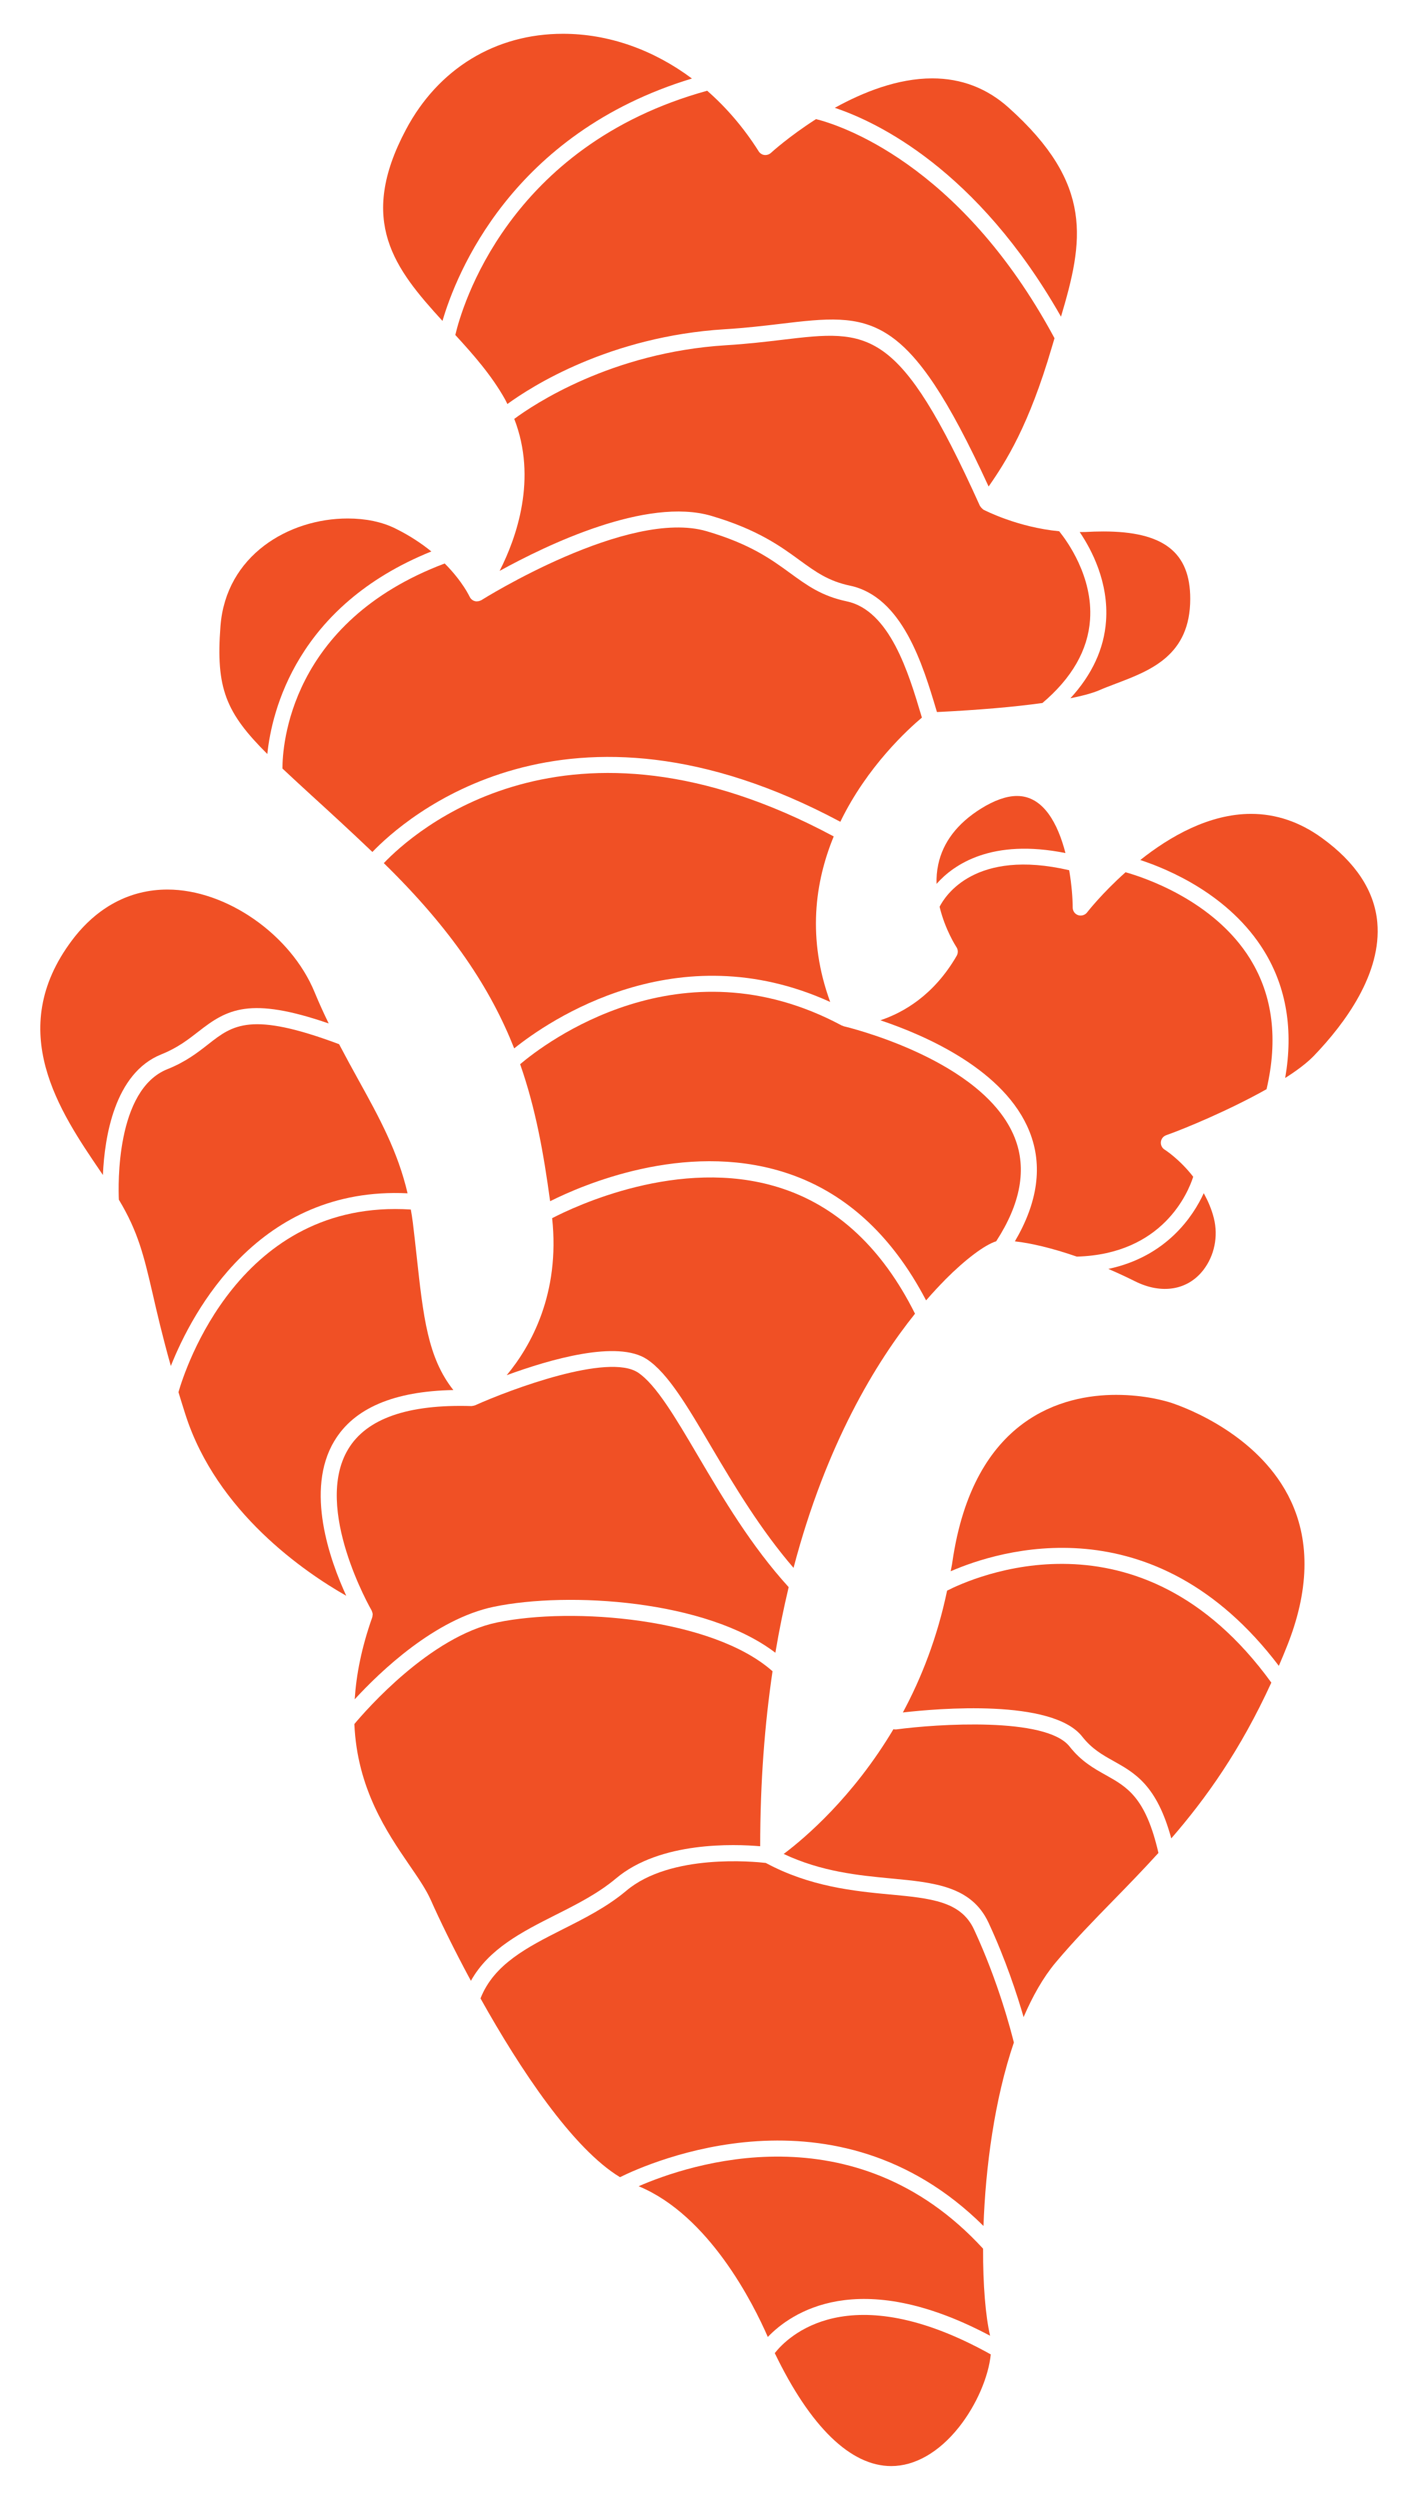 <svg width="21" height="37" viewBox="0 0 21 37" fill="none" xmlns="http://www.w3.org/2000/svg">
<g clip-path="url(#clip0_1667_8548)">
<path d="M12.295 14.83C11.952 13.893 12.068 13.058 12.347 12.38C8.389 10.257 6.105 12.333 5.684 12.775C6.7 13.767 7.269 14.642 7.615 15.517C8.12 15.112 10.023 13.796 12.295 14.83V14.83Z" fill="#F05025"/>
<path d="M7.117 8.888C7.112 8.89 7.107 8.892 7.102 8.894C7.088 8.899 7.073 8.901 7.059 8.9C7.056 8.9 7.054 8.902 7.051 8.901C7.049 8.901 7.048 8.9 7.047 8.9C7.028 8.897 7.01 8.891 6.994 8.879C6.993 8.879 6.992 8.877 6.991 8.877C6.981 8.868 6.971 8.859 6.963 8.847C6.961 8.844 6.961 8.84 6.959 8.837C6.958 8.835 6.956 8.834 6.955 8.832C6.953 8.828 6.851 8.606 6.586 8.34C4.283 9.207 4.182 11.052 4.183 11.375C4.313 11.497 4.457 11.63 4.62 11.779C4.88 12.016 5.174 12.285 5.515 12.61C5.983 12.122 8.371 9.987 12.445 12.163C12.843 11.341 13.454 10.788 13.653 10.621L13.641 10.581C13.457 9.965 13.178 9.034 12.538 8.9C12.168 8.822 11.953 8.665 11.704 8.484C11.427 8.282 11.112 8.052 10.467 7.863C9.301 7.52 7.149 8.87 7.127 8.884C7.124 8.886 7.12 8.886 7.117 8.888H7.117Z" fill="#F05025"/>
<path d="M13.997 18.941C14.3 18.637 14.582 18.426 14.753 18.372C15.116 17.814 15.21 17.299 15.028 16.84C14.566 15.676 12.517 15.195 12.497 15.19C12.491 15.189 12.488 15.185 12.482 15.183C12.477 15.181 12.472 15.181 12.467 15.179C10.078 13.898 8.062 15.447 7.703 15.751C7.932 16.404 8.05 17.064 8.147 17.779C8.621 17.541 10.125 16.889 11.597 17.345C12.491 17.622 13.201 18.264 13.715 19.247C13.818 19.128 13.914 19.026 13.997 18.942L13.997 18.941Z" fill="#F05025"/>
<path d="M13.551 19.444C13.064 18.469 12.385 17.838 11.528 17.573C10.061 17.117 8.503 17.861 8.177 18.03C8.296 19.143 7.868 19.916 7.504 20.354C8.148 20.118 9.147 19.829 9.582 20.119C9.893 20.326 10.179 20.812 10.542 21.428C10.881 22.002 11.266 22.642 11.752 23.206C12.235 21.366 12.979 20.157 13.551 19.444H13.551Z" fill="#F05025"/>
<path d="M15.713 4.687C16.043 3.575 16.209 2.731 14.936 1.592C14.616 1.305 14.236 1.16 13.806 1.16C13.295 1.16 12.782 1.364 12.363 1.596C12.976 1.8 14.468 2.499 15.713 4.687V4.687Z" fill="#F05025"/>
<path d="M15.062 11.781C14.906 11.781 14.725 11.845 14.525 11.97C14.177 12.188 13.965 12.466 13.895 12.795C13.874 12.892 13.867 12.988 13.87 13.082C14.129 12.789 14.693 12.408 15.779 12.626C15.668 12.195 15.454 11.781 15.062 11.781Z" fill="#F05025"/>
<path d="M16.414 18.781C16.542 18.836 16.673 18.896 16.809 18.964C17.205 19.162 17.589 19.095 17.819 18.8C17.985 18.587 18.044 18.3 17.977 18.031C17.942 17.892 17.888 17.771 17.827 17.66C17.672 17.999 17.278 18.598 16.414 18.781V18.781Z" fill="#F05025"/>
<path d="M18.519 14.2C17.979 13.322 16.926 12.982 16.669 12.91C16.32 13.221 16.104 13.498 16.099 13.505C16.068 13.545 16.014 13.561 15.966 13.545C15.918 13.528 15.886 13.483 15.886 13.432C15.886 13.303 15.872 13.099 15.834 12.88C14.44 12.556 13.995 13.261 13.915 13.421C13.997 13.764 14.162 14.015 14.165 14.019C14.19 14.057 14.191 14.105 14.169 14.145C13.832 14.728 13.382 14.986 13.038 15.101C13.713 15.327 14.886 15.839 15.248 16.752C15.446 17.25 15.37 17.795 15.03 18.373C15.262 18.399 15.575 18.47 15.947 18.599C17.225 18.563 17.598 17.645 17.671 17.417C17.468 17.155 17.251 17.017 17.247 17.015C17.209 16.991 17.187 16.947 17.192 16.901C17.197 16.856 17.228 16.817 17.271 16.802C17.539 16.708 18.204 16.432 18.757 16.121C18.929 15.385 18.85 14.739 18.519 14.201L18.519 14.2Z" fill="#F05025"/>
<path d="M16.38 9.191C16.351 9.603 16.172 9.987 15.852 10.335C16.031 10.299 16.176 10.26 16.275 10.218C16.353 10.184 16.437 10.152 16.524 10.119C17.041 9.923 17.627 9.701 17.627 8.863C17.627 8.173 17.23 7.866 16.34 7.866C16.251 7.866 16.161 7.869 16.073 7.874C16.045 7.875 16.018 7.875 15.99 7.875C16.166 8.135 16.421 8.618 16.38 9.191H16.38Z" fill="#F05025"/>
<path d="M10.534 7.635C11.218 7.836 11.565 8.089 11.844 8.293C12.08 8.464 12.266 8.6 12.587 8.668C13.365 8.831 13.668 9.844 13.868 10.513L13.876 10.539C14.492 10.509 15.022 10.463 15.438 10.405C15.874 10.036 16.112 9.622 16.143 9.174C16.189 8.53 15.796 7.999 15.686 7.863C15.068 7.804 14.588 7.555 14.565 7.544C14.563 7.543 14.562 7.541 14.56 7.54C14.556 7.537 14.554 7.534 14.55 7.531C14.537 7.521 14.527 7.509 14.518 7.495C14.517 7.492 14.513 7.49 14.512 7.487C13.31 4.824 12.876 4.875 11.587 5.029C11.343 5.058 11.066 5.091 10.75 5.11C9.052 5.216 7.898 5.991 7.616 6.2C7.959 7.083 7.65 7.958 7.399 8.45C8.103 8.062 9.575 7.354 10.534 7.635L10.534 7.635Z" fill="#F05025"/>
<path d="M6.743 4.958C7.014 5.253 7.284 5.56 7.483 5.917C7.495 5.938 7.503 5.959 7.514 5.98C7.871 5.72 9.026 4.979 10.735 4.873C11.044 4.854 11.318 4.822 11.559 4.793C12.906 4.633 13.431 4.572 14.641 7.201C14.902 6.827 15.238 6.294 15.574 5.15L15.617 5.006C14.206 2.385 12.388 1.838 12.085 1.763C11.686 2.018 11.422 2.258 11.417 2.263C11.391 2.287 11.355 2.298 11.32 2.294C11.286 2.29 11.254 2.269 11.236 2.24C11.018 1.895 10.76 1.594 10.473 1.343C7.516 2.158 6.834 4.567 6.743 4.958H6.743Z" fill="#F05025"/>
<path d="M5.514 23.932C5.514 23.933 5.514 23.935 5.513 23.937C5.354 24.386 5.276 24.788 5.253 25.151C5.63 24.741 6.441 23.962 7.316 23.781C8.419 23.553 10.458 23.679 11.483 24.462C11.54 24.121 11.607 23.799 11.68 23.491C11.125 22.882 10.707 22.175 10.337 21.548C10.004 20.982 9.715 20.493 9.45 20.316C9.008 20.022 7.555 20.566 7.033 20.801C7.031 20.802 7.029 20.801 7.028 20.802C7.019 20.806 7.01 20.806 7.001 20.808C6.995 20.809 6.989 20.811 6.983 20.811C6.982 20.811 6.981 20.811 6.98 20.811C6.043 20.782 5.427 20.995 5.155 21.451C4.633 22.324 5.495 23.822 5.504 23.837C5.505 23.839 5.505 23.842 5.506 23.844C5.51 23.852 5.512 23.86 5.515 23.869C5.516 23.875 5.518 23.881 5.519 23.887C5.52 23.895 5.518 23.903 5.517 23.911C5.516 23.918 5.516 23.925 5.514 23.932H5.514Z" fill="#F05025"/>
<path d="M13.177 28.04C12.65 27.989 11.996 27.926 11.341 27.573C11.177 27.554 9.934 27.43 9.276 27.984C8.99 28.225 8.654 28.394 8.328 28.558C7.806 28.822 7.314 29.073 7.116 29.578C7.699 30.621 8.48 31.8 9.182 32.224C9.614 32.01 12.378 30.777 14.565 32.946C14.595 32.08 14.728 31.073 15.015 30.231C14.979 30.086 14.789 29.339 14.424 28.556C14.229 28.139 13.787 28.097 13.177 28.039L13.177 28.04Z" fill="#F05025"/>
<path d="M16.379 26.274C16.2 26.174 16.014 26.071 15.84 25.85C15.491 25.407 13.868 25.517 13.272 25.597C13.258 25.598 13.244 25.597 13.231 25.594C12.633 26.598 11.922 27.203 11.606 27.44C12.165 27.703 12.712 27.757 13.199 27.803C13.836 27.863 14.386 27.916 14.639 28.456C14.894 29.004 15.064 29.526 15.159 29.855C15.293 29.544 15.45 29.265 15.637 29.043C15.908 28.721 16.191 28.431 16.491 28.124C16.712 27.898 16.934 27.669 17.156 27.425C16.968 26.605 16.695 26.451 16.379 26.274V26.274Z" fill="#F05025"/>
<path d="M11.474 34.828C12 35.919 12.597 36.5 13.199 36.5C13.55 36.5 13.906 36.296 14.201 35.925C14.462 35.596 14.639 35.18 14.673 34.847C12.559 33.67 11.655 34.597 11.474 34.828Z" fill="#F05025"/>
<path d="M14.026 23.543C13.881 24.237 13.645 24.837 13.371 25.346C13.884 25.287 15.583 25.139 16.027 25.703C16.172 25.887 16.328 25.974 16.495 26.067C16.809 26.243 17.133 26.425 17.346 27.21C17.863 26.614 18.369 25.905 18.828 24.904C16.878 22.216 14.377 23.363 14.026 23.543L14.026 23.543Z" fill="#F05025"/>
<path d="M17.352 20.765C17.267 20.737 16.958 20.645 16.529 20.645C15.757 20.645 14.416 20.967 14.104 23.12C14.098 23.167 14.087 23.21 14.079 23.256C14.784 22.949 17.086 22.215 18.939 24.656C18.979 24.562 19.02 24.467 19.059 24.367C19.384 23.556 19.404 22.834 19.121 22.223C18.667 21.245 17.568 20.837 17.352 20.765L17.352 20.765Z" fill="#F05025"/>
<path d="M20.397 13.651C20.355 13.185 20.078 12.764 19.575 12.401C19.249 12.165 18.897 12.046 18.528 12.046C17.908 12.046 17.326 12.38 16.887 12.729C17.305 12.866 18.209 13.244 18.721 14.076C19.052 14.614 19.156 15.246 19.033 15.955C19.207 15.845 19.357 15.732 19.46 15.625C19.925 15.141 20.465 14.405 20.397 13.651L20.397 13.651Z" fill="#F05025"/>
<path d="M14.663 34.571C14.663 34.569 14.663 34.568 14.662 34.567C14.595 34.275 14.557 33.817 14.559 33.282C12.649 31.203 10.197 32.036 9.458 32.358C10.502 32.789 11.158 34.1 11.371 34.589C11.708 34.237 12.703 33.531 14.663 34.571L14.663 34.571Z" fill="#F05025"/>
<path d="M4.951 21.329C5.241 20.842 5.835 20.59 6.714 20.574C6.335 20.095 6.269 19.495 6.169 18.578C6.152 18.427 6.135 18.266 6.114 18.095C6.106 18.028 6.095 17.965 6.084 17.902C3.548 17.739 2.736 20.28 2.643 20.605C2.675 20.71 2.708 20.818 2.745 20.933C3.208 22.382 4.517 23.272 5.128 23.619C4.885 23.091 4.516 22.056 4.951 21.328L4.951 21.329Z" fill="#F05025"/>
<path d="M8.221 28.346C8.534 28.189 8.858 28.025 9.123 27.802C9.777 27.251 10.878 27.293 11.258 27.326C11.258 26.373 11.326 25.512 11.441 24.736C10.552 23.948 8.485 23.781 7.364 24.013C6.371 24.219 5.419 25.313 5.248 25.517C5.289 26.475 5.733 27.123 6.062 27.604C6.195 27.797 6.31 27.965 6.38 28.122C6.509 28.413 6.717 28.842 6.974 29.318C7.238 28.843 7.736 28.591 8.221 28.346H8.221Z" fill="#F05025"/>
<path d="M2.39 15.605C2.63 15.509 2.787 15.386 2.939 15.268C3.364 14.935 3.7 14.746 4.868 15.148C4.796 15 4.726 14.848 4.659 14.685C4.308 13.833 3.351 13.166 2.48 13.166C1.924 13.166 1.435 13.426 1.065 13.919C0.066 15.251 0.887 16.455 1.486 17.335C1.499 17.354 1.511 17.372 1.524 17.391C1.548 16.837 1.693 15.884 2.39 15.605V15.605Z" fill="#F05025"/>
<path d="M6.388 8.162C6.244 8.045 6.068 7.927 5.855 7.822C5.66 7.725 5.417 7.674 5.15 7.674C4.274 7.674 3.345 8.222 3.265 9.268C3.194 10.188 3.346 10.55 3.959 11.16C4.024 10.53 4.391 8.967 6.388 8.162H6.388Z" fill="#F05025"/>
<path d="M10.247 1.162C9.677 0.737 9.015 0.5 8.337 0.5C7.338 0.5 6.491 1.016 6.013 1.916C5.288 3.276 5.848 3.979 6.553 4.75C6.753 4.065 7.572 1.973 10.248 1.162L10.247 1.162Z" fill="#F05025"/>
<path d="M6.036 17.662C5.892 17.044 5.619 16.545 5.309 15.985C5.214 15.813 5.118 15.638 5.022 15.455C3.714 14.965 3.449 15.17 3.085 15.455C2.928 15.578 2.75 15.717 2.478 15.825C1.713 16.132 1.751 17.554 1.76 17.756C2.047 18.233 2.131 18.589 2.262 19.153C2.328 19.442 2.407 19.781 2.53 20.218C2.849 19.415 3.831 17.555 6.036 17.662Z" fill="#F05025"/>
</g>
<defs>
<clipPath id="clip0_1667_8548">
<rect width="19.805" height="36" fill="white" transform="translate(0.597 0.5)"/>
</clipPath>
</defs>
</svg>
